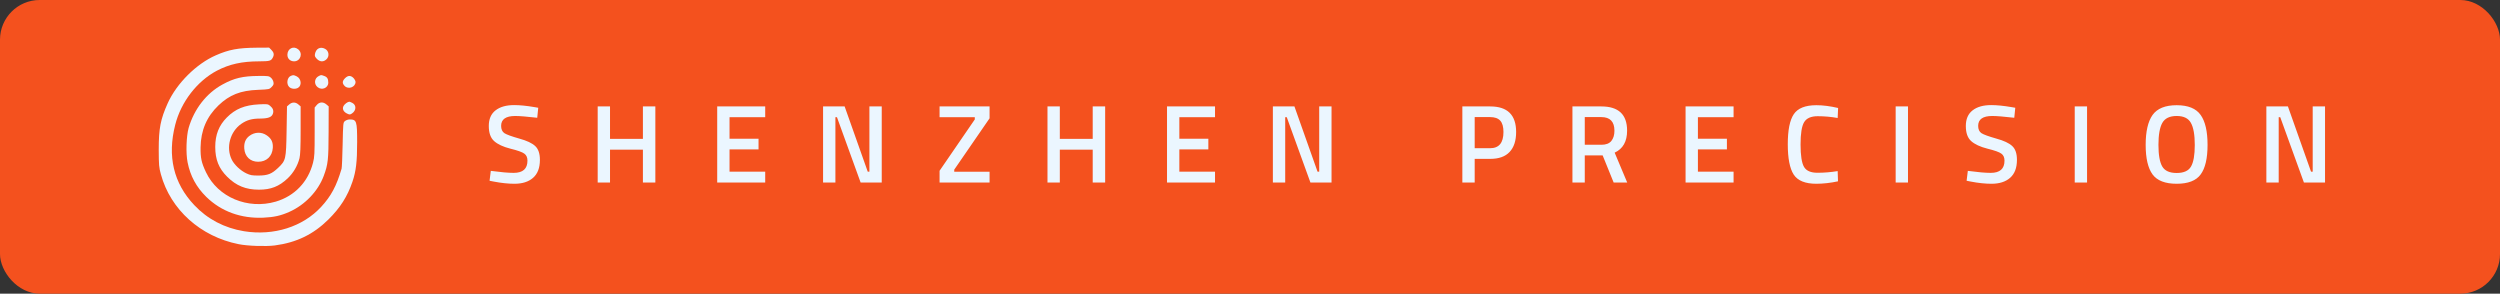 <?xml version="1.0" encoding="UTF-8"?> <svg xmlns="http://www.w3.org/2000/svg" width="315" height="37" viewBox="0 0 315 37" fill="none"><rect x="0" y="0" width="315" height="37" fill="#333333" stroke="none"/> <rect width="315" height="37" rx="5" fill="#F4511E"></rect> <path d="M64.92 14.614C63.735 14.614 63.142 15.029 63.142 15.86C63.142 16.289 63.282 16.597 63.562 16.784C63.842 16.961 64.458 17.185 65.41 17.456C66.371 17.717 67.048 18.035 67.44 18.408C67.832 18.772 68.028 19.351 68.028 20.144C68.028 21.152 67.739 21.908 67.16 22.412C66.591 22.907 65.811 23.154 64.822 23.154C64.029 23.154 63.151 23.061 62.19 22.874L61.686 22.776L61.84 21.53C63.1 21.698 64.061 21.782 64.724 21.782C65.881 21.782 66.46 21.269 66.46 20.242C66.46 19.841 66.329 19.547 66.068 19.36C65.807 19.164 65.219 18.954 64.304 18.73C63.389 18.497 62.708 18.179 62.26 17.778C61.812 17.377 61.588 16.742 61.588 15.874C61.588 15.006 61.868 14.353 62.428 13.914C62.997 13.466 63.781 13.242 64.78 13.242C65.499 13.242 66.348 13.326 67.328 13.494L67.818 13.578L67.692 14.838C66.385 14.689 65.461 14.614 64.92 14.614ZM81.006 23V18.856H76.862V23H75.308V13.41H76.862V17.498H81.006V13.41H82.574V23H81.006ZM90.368 23V13.41H96.416V14.768H91.922V17.484H95.576V18.828H91.922V21.628H96.416V23H90.368ZM103.707 23V13.41H106.423L109.335 21.628H109.545V13.41H111.099V23H108.439L105.457 14.768H105.261V23H103.707ZM118.386 14.768V13.41H124.686V14.908L120.234 21.376V21.642H124.686V23H118.386V21.516L122.824 15.048V14.768H118.386ZM137.681 23V18.856H133.537V23H131.983V13.41H133.537V17.498H137.681V13.41H139.249V23H137.681ZM147.044 23V13.41H153.092V14.768H148.598V17.484H152.252V18.828H148.598V21.628H153.092V23H147.044ZM160.382 23V13.41H163.098L166.01 21.628H166.22V13.41H167.774V23H165.114L162.132 14.768H161.936V23H160.382ZM187.77 20.018H185.81V23H184.256V13.41H187.77C189.945 13.41 191.032 14.483 191.032 16.63C191.032 17.731 190.757 18.571 190.206 19.15C189.665 19.729 188.853 20.018 187.77 20.018ZM185.81 18.674H187.756C188.876 18.674 189.436 17.993 189.436 16.63C189.436 15.977 189.301 15.501 189.03 15.202C188.759 14.903 188.335 14.754 187.756 14.754H185.81V18.674ZM199.681 19.584V23H198.127V13.41H201.767C203.933 13.41 205.015 14.427 205.015 16.462C205.015 17.825 204.493 18.749 203.447 19.234L205.029 23H203.321L201.935 19.584H199.681ZM203.419 16.476C203.419 15.328 202.869 14.754 201.767 14.754H199.681V18.24H201.795C202.355 18.24 202.766 18.081 203.027 17.764C203.289 17.437 203.419 17.008 203.419 16.476ZM212.382 23V13.41H218.43V14.768H213.936V17.484H217.59V18.828H213.936V21.628H218.43V23H212.382ZM228.858 23.154C227.458 23.154 226.506 22.767 226.002 21.992C225.507 21.217 225.26 19.943 225.26 18.17C225.26 16.397 225.512 15.137 226.016 14.39C226.52 13.634 227.467 13.256 228.858 13.256C229.689 13.256 230.603 13.373 231.602 13.606L231.546 14.866C230.706 14.717 229.866 14.642 229.026 14.642C228.186 14.642 227.617 14.894 227.318 15.398C227.019 15.893 226.87 16.831 226.87 18.212C226.87 19.584 227.015 20.522 227.304 21.026C227.593 21.521 228.158 21.768 228.998 21.768C229.838 21.768 230.687 21.698 231.546 21.558L231.588 22.846C230.627 23.051 229.717 23.154 228.858 23.154ZM238.853 23V13.41H240.407V23H238.853ZM251.027 14.614C249.842 14.614 249.249 15.029 249.249 15.86C249.249 16.289 249.389 16.597 249.669 16.784C249.949 16.961 250.565 17.185 251.517 17.456C252.478 17.717 253.155 18.035 253.547 18.408C253.939 18.772 254.135 19.351 254.135 20.144C254.135 21.152 253.846 21.908 253.267 22.412C252.698 22.907 251.918 23.154 250.929 23.154C250.136 23.154 249.258 23.061 248.297 22.874L247.793 22.776L247.947 21.53C249.207 21.698 250.168 21.782 250.831 21.782C251.988 21.782 252.567 21.269 252.567 20.242C252.567 19.841 252.436 19.547 252.175 19.36C251.914 19.164 251.326 18.954 250.411 18.73C249.496 18.497 248.815 18.179 248.367 17.778C247.919 17.377 247.695 16.742 247.695 15.874C247.695 15.006 247.975 14.353 248.535 13.914C249.104 13.466 249.888 13.242 250.887 13.242C251.606 13.242 252.455 13.326 253.435 13.494L253.925 13.578L253.799 14.838C252.492 14.689 251.568 14.614 251.027 14.614ZM261.415 23V13.41H262.969V23H261.415ZM272.44 20.97C272.758 21.521 273.364 21.796 274.26 21.796C275.156 21.796 275.758 21.525 276.066 20.984C276.384 20.443 276.542 19.537 276.542 18.268C276.542 16.989 276.379 16.061 276.052 15.482C275.735 14.903 275.138 14.614 274.26 14.614C273.383 14.614 272.781 14.903 272.454 15.482C272.128 16.061 271.964 16.985 271.964 18.254C271.964 19.514 272.123 20.419 272.44 20.97ZM277.284 21.978C276.715 22.762 275.707 23.154 274.26 23.154C272.814 23.154 271.801 22.762 271.222 21.978C270.644 21.185 270.354 19.943 270.354 18.254C270.354 16.565 270.644 15.309 271.222 14.488C271.81 13.667 272.823 13.256 274.26 13.256C275.698 13.256 276.706 13.667 277.284 14.488C277.863 15.3 278.152 16.555 278.152 18.254C278.152 19.953 277.863 21.194 277.284 21.978ZM285.562 23V13.41H288.278L291.19 21.628H291.4V13.41H292.954V23H290.294L287.312 14.768H287.116V23H285.562Z" fill="#EBF6FF"></path> <path d="M37.061 7.729C37.869 7.719 38.202 6.712 37.556 6.203C36.97 5.736 36.212 6.132 36.212 6.905C36.212 7.393 36.566 7.729 37.061 7.729Z" fill="#EBF6FF"></path> <path d="M37.535 11.075C38.061 10.79 37.97 9.905 37.384 9.621C37 9.437 36.96 9.437 36.647 9.56C36.172 9.753 36.05 10.587 36.444 10.963C36.697 11.207 37.202 11.258 37.535 11.075Z" fill="#EBF6FF"></path> <path d="M41.364 10.414C41.364 9.926 41.222 9.702 40.849 9.57C40.455 9.427 40.465 9.427 40.151 9.59C39.606 9.865 39.535 10.597 40.02 10.983C40.566 11.421 41.364 11.075 41.364 10.414Z" fill="#EBF6FF"></path> <path d="M44.798 10.322C44.798 10.2 44.677 9.976 44.535 9.824C44.182 9.478 43.849 9.488 43.475 9.854C43.111 10.221 43.101 10.505 43.434 10.841C43.899 11.309 44.798 10.973 44.798 10.322Z" fill="#EBF6FF"></path> <path d="M44.343 14.299C44.899 13.933 44.929 13.241 44.394 12.966C44.232 12.885 44.061 12.814 44.02 12.814C43.808 12.824 43.424 13.099 43.293 13.343C43.091 13.699 43.263 14.085 43.727 14.309C44.05 14.461 44.101 14.461 44.343 14.299Z" fill="#EBF6FF"></path> <path d="M40.96 6.153C41.465 6.417 41.535 7.129 41.111 7.495C40.737 7.831 40.303 7.8 39.929 7.424C39.677 7.159 39.636 7.058 39.687 6.793C39.818 6.112 40.364 5.837 40.96 6.153Z" fill="#EBF6FF"></path> <path d="M34.202 6.295C34.515 6.61 34.566 6.895 34.374 7.251C34.151 7.678 33.99 7.719 32.677 7.729C30.475 7.729 28.899 8.085 27.323 8.909C24.838 10.221 22.808 12.844 22.081 15.712C21.061 19.689 21.869 23.086 24.475 25.842C26.141 27.611 28.273 28.73 30.758 29.137C34.495 29.737 38.162 28.578 40.485 26.045C41.727 24.693 42.404 23.421 43.04 21.255C43.081 21.113 43.141 19.75 43.172 18.224L43.172 18.209C43.232 15.458 43.233 15.438 43.475 15.245C43.606 15.143 43.859 15.051 44.04 15.051C44.939 15.051 45 15.245 45 17.919C45 20.381 44.859 21.57 44.414 22.882C43.778 24.754 42.889 26.157 41.374 27.662C39.475 29.534 37.374 30.561 34.616 30.927C33.515 31.069 31.202 30.998 30.061 30.764C25.263 29.808 21.485 26.411 20.273 21.967C20.03 21.072 20.01 20.838 20 18.865C20 16.17 20.222 15.031 21.141 12.987C22.273 10.495 24.747 8.034 27.202 6.966C28.849 6.244 30.01 6.031 32.303 6.01L33.909 6L34.202 6.295Z" fill="#EBF6FF"></path> <path d="M34.131 9.783C34.283 9.915 34.424 10.16 34.455 10.343C34.505 10.617 34.465 10.719 34.222 10.963C33.941 11.257 33.909 11.258 32.545 11.318L32.525 11.319C30.303 11.4 28.919 11.95 27.525 13.282C26.04 14.706 25.303 16.445 25.273 18.56C25.253 19.913 25.384 20.503 25.96 21.713C27.454 24.855 31.222 26.432 34.748 25.404C37.121 24.703 38.828 22.923 39.444 20.492C39.626 19.78 39.647 19.363 39.647 16.617V13.546L39.909 13.231C40.242 12.834 40.717 12.804 41.131 13.16L41.414 13.404L41.404 16.648C41.394 20.136 41.333 20.706 40.788 22.17C40.071 24.093 38.424 25.821 36.455 26.696C35.384 27.174 34.515 27.367 33.182 27.428C30.364 27.55 27.879 26.645 26 24.815C24.737 23.574 23.98 22.181 23.636 20.452C23.404 19.313 23.475 17.157 23.768 16.119C24.465 13.739 26 11.756 28.03 10.648C29.495 9.844 30.586 9.58 32.596 9.57C33.788 9.56 33.899 9.58 34.131 9.783Z" fill="#EBF6FF"></path> <path d="M37.596 13.16L37.879 13.404V16.394C37.879 18.58 37.838 19.526 37.737 19.933C37.505 20.869 36.96 21.804 36.242 22.476C35.162 23.492 34.141 23.899 32.626 23.899C30.98 23.899 29.768 23.411 28.626 22.272C27.566 21.214 27.121 20.106 27.121 18.509C27.121 16.974 27.586 15.804 28.576 14.807C29.657 13.719 30.828 13.241 32.626 13.149C33.667 13.099 33.758 13.109 34.02 13.322C34.394 13.627 34.515 13.953 34.384 14.329C34.232 14.767 33.798 14.929 32.778 14.94C31.737 14.94 31.101 15.123 30.394 15.611C28.99 16.587 28.454 18.58 29.192 20.096C29.515 20.757 30.293 21.489 31.04 21.845C31.546 22.079 31.737 22.119 32.576 22.119C33.748 22.109 34.232 21.916 35.04 21.153C36.02 20.218 36.05 20.085 36.111 16.495L36.162 13.404L36.444 13.16C36.808 12.844 37.232 12.844 37.596 13.16Z" fill="#EBF6FF"></path> <path d="M33.626 17.065C34.202 17.462 34.414 17.919 34.374 18.631C34.303 19.699 33.586 20.381 32.525 20.381C31.535 20.381 30.849 19.73 30.778 18.713C30.727 18.021 30.929 17.502 31.404 17.136C32.081 16.617 32.95 16.587 33.626 17.065Z" fill="#EBF6FF"></path> </svg> 